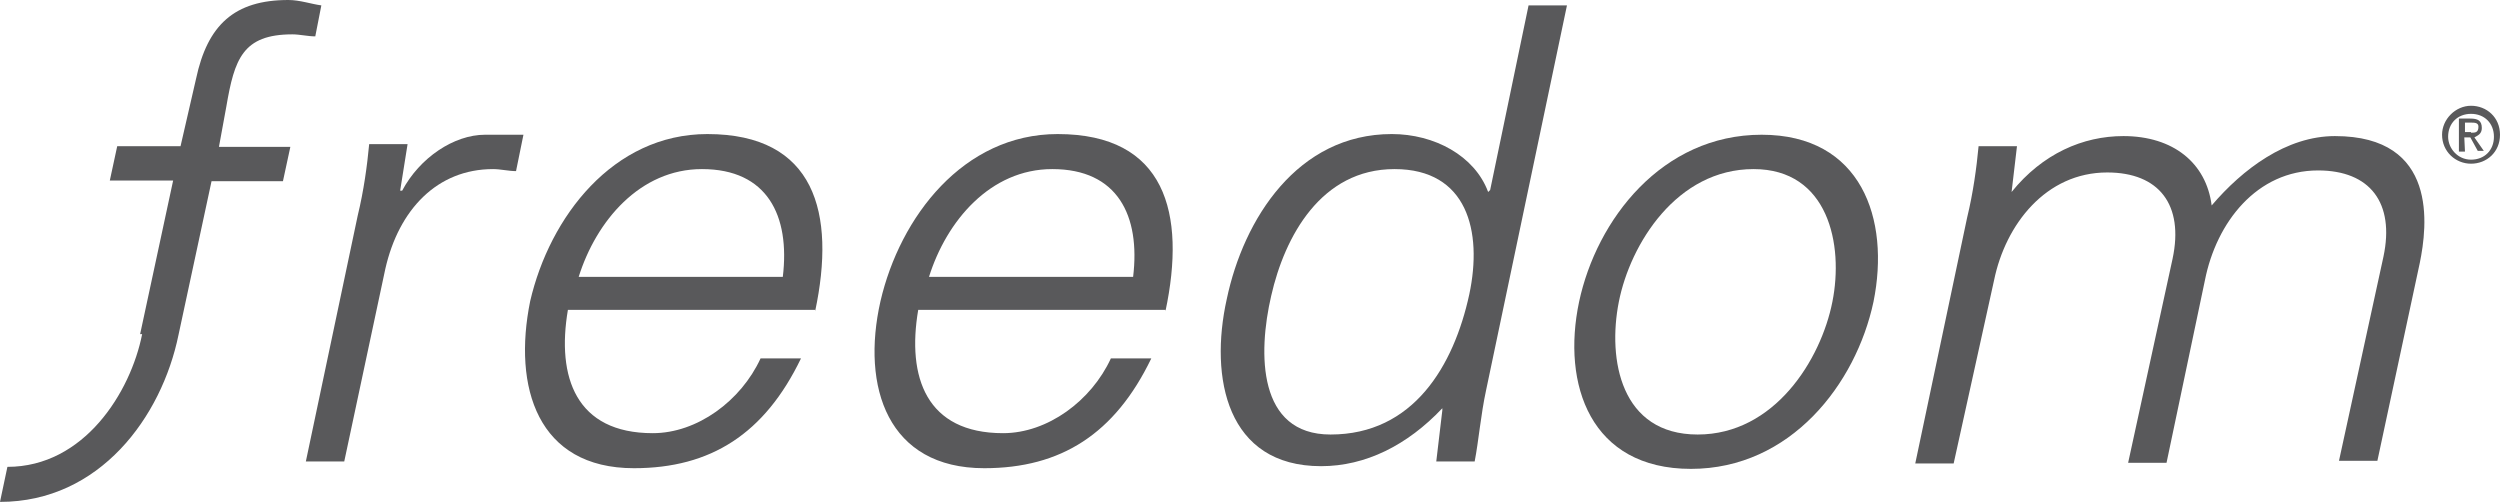<?xml version="1.0" encoding="utf-8"?>
<!-- Generator: Adobe Illustrator 21.0.2, SVG Export Plug-In . SVG Version: 6.00 Build 0)  -->
<svg version="1.1" id="Layer_1" xmlns="http://www.w3.org/2000/svg" xmlns:xlink="http://www.w3.org/1999/xlink" x="0px" y="0px"
	 viewBox="0 0 371.1 74.5" style="enable-background:new 0 0 371.1 74.5;" xml:space="preserve">
<style type="text/css">
	.st0{fill:#59595B;}
</style>
<g>
	<path class="st0" d="M51.1,68.5h-5.7L53.1,32c0.9-3.7,1.4-7.4,1.7-10.6h5.7l-1.1,6.9h0.3c2.6-4.9,7.7-8.3,12.3-8.3c2,0,3.7,0,5.7,0
		l-1.1,5.4c-1.1,0-2.3-0.3-3.4-0.3c-8.3,0-14,6-16,14.8L51.1,68.5z"/>
	<path class="st0" d="M85.9,41.1c2.6-8.3,9.1-16,18.3-16c9.7,0,13.1,6.9,12,16H85.9z M121,46.2c3.1-14.6,0-26.3-16-26.3
		c-14,0-23.4,12.3-26.3,24.8c-2.6,12.8,1.1,24.8,15.4,24.8c11.4,0,19.4-5.1,24.8-16.3h-6c-2.9,6.3-9.4,11.1-16,11.1
		c-11.4,0-14.3-8.3-12.6-18.3H121z"/>
	<path class="st0" d="M137.9,41.1c2.6-8.3,9.1-16,18.3-16c9.7,0,13.1,6.9,12,16H137.9z M173,46.2c3.1-14.6,0-26.3-16-26.3
		c-14,0-23.4,12.3-26.3,24.8c-2.9,12.8,1.1,24.8,15.4,24.8c11.4,0,19.4-5.1,24.8-16.3h-6c-2.9,6.3-9.4,11.1-16,11.1
		c-11.4,0-14.3-8.3-12.6-18.3H173z"/>
	<path class="st0" d="M218.1,43.7c-2.3,10.6-8.3,20.8-20.6,20.8c-10.8,0-10.8-12-8.8-20.6c2-8.8,7.4-18.8,18.3-18.8
		C217.8,25.1,220.1,34.3,218.1,43.7z M213.2,68.5h5.7c0.6-3.1,0.9-6.9,1.7-10.6l12-57.1h-5.7l-5.7,27.4l-0.3,0.3
		c-2-5.4-8-8.6-14.3-8.6c-14,0-22,12.6-24.5,24.5c-2.6,11.7,0,24.8,14,24.8c6.6,0,12.8-3.1,18-8.6v0.3L213.2,68.5z"/>
	<path class="st0" d="M272,44.8c-1.7,8.6-8.6,19.7-20,19.7c-11.4,0-13.4-11.1-11.7-19.7s8.6-19.7,20-19.7
		C271.4,25.1,273.7,36.3,272,44.8z M261.5,20c-14.8,0-24.5,12.6-27.1,24.8c-2.6,12.3,1.7,24.8,16.6,24.8c14.8,0,24.5-12.6,27.1-24.8
		C280.6,32.5,276.3,20,261.5,20z"/>
	<path class="st0" d="M298.6,28.5L298.6,28.5c4.6-5.7,10.6-8.3,16.6-8.3c7.4,0,12.3,4,13.1,10.3c4.6-5.4,11.1-10.3,18.3-10.3
		c15.4,0,13.7,13.4,12.6,18.8l-6.3,29.4h-5.7l6.6-30.3c1.7-8-2-12.8-9.7-12.8c-9.1,0-15.1,7.7-16.8,16.3l-5.7,27.1h-5.7l6.6-30.3
		c1.7-8-2-12.8-9.7-12.8c-9.1,0-15.1,7.7-16.8,16L290,68.8h-5.7l7.7-36.5c0.9-3.7,1.4-7.4,1.7-10.6h5.7L298.6,28.5z"/>
	<path class="st0" d="M42.8,0c-8,0-12,3.7-13.7,11.7l-2.3,10h-9.4l-1.1,5.1h9.4l-4.9,22.8h1.7h-1.4c-1.7,8.6-8.6,19.7-20,19.7
		L0,74.5c14.8,0,24-12.6,26.5-24.8l0,0l4.9-22.8H42l1.1-5.1H32.5l1.1-6C34.8,8.8,36,5.1,43.4,5.1c1.1,0,2.3,0.3,3.4,0.3l0.9-4.6
		C46.2,0.6,44.5,0,42.8,0z"/>
	<g>
		<path class="st0" d="M362.5,20c0-2.3,2-4.3,4.3-4.3c2.3,0,4.3,1.7,4.3,4.3s-2,4.3-4.3,4.3C364.5,24.3,362.5,22.5,362.5,20z
			 M366.8,23.7c2,0,3.4-1.4,3.4-3.4s-1.4-3.4-3.4-3.4s-3.4,1.4-3.4,3.4C363.4,22,364.8,23.7,366.8,23.7z M365.9,22.5h-0.9v-4.9h1.7
			c1.1,0,1.7,0.3,1.7,1.4c0,0.9-0.6,1.1-1.1,1.4l1.4,2h-0.9l-1.1-2h-0.9L365.9,22.5L365.9,22.5z M366.8,19.7c0.6,0,1.1,0,1.1-0.9
			c0-0.6-0.6-0.6-1.1-0.6h-0.9v1.4H366.8z"/>
	</g>
</g>
</svg>
